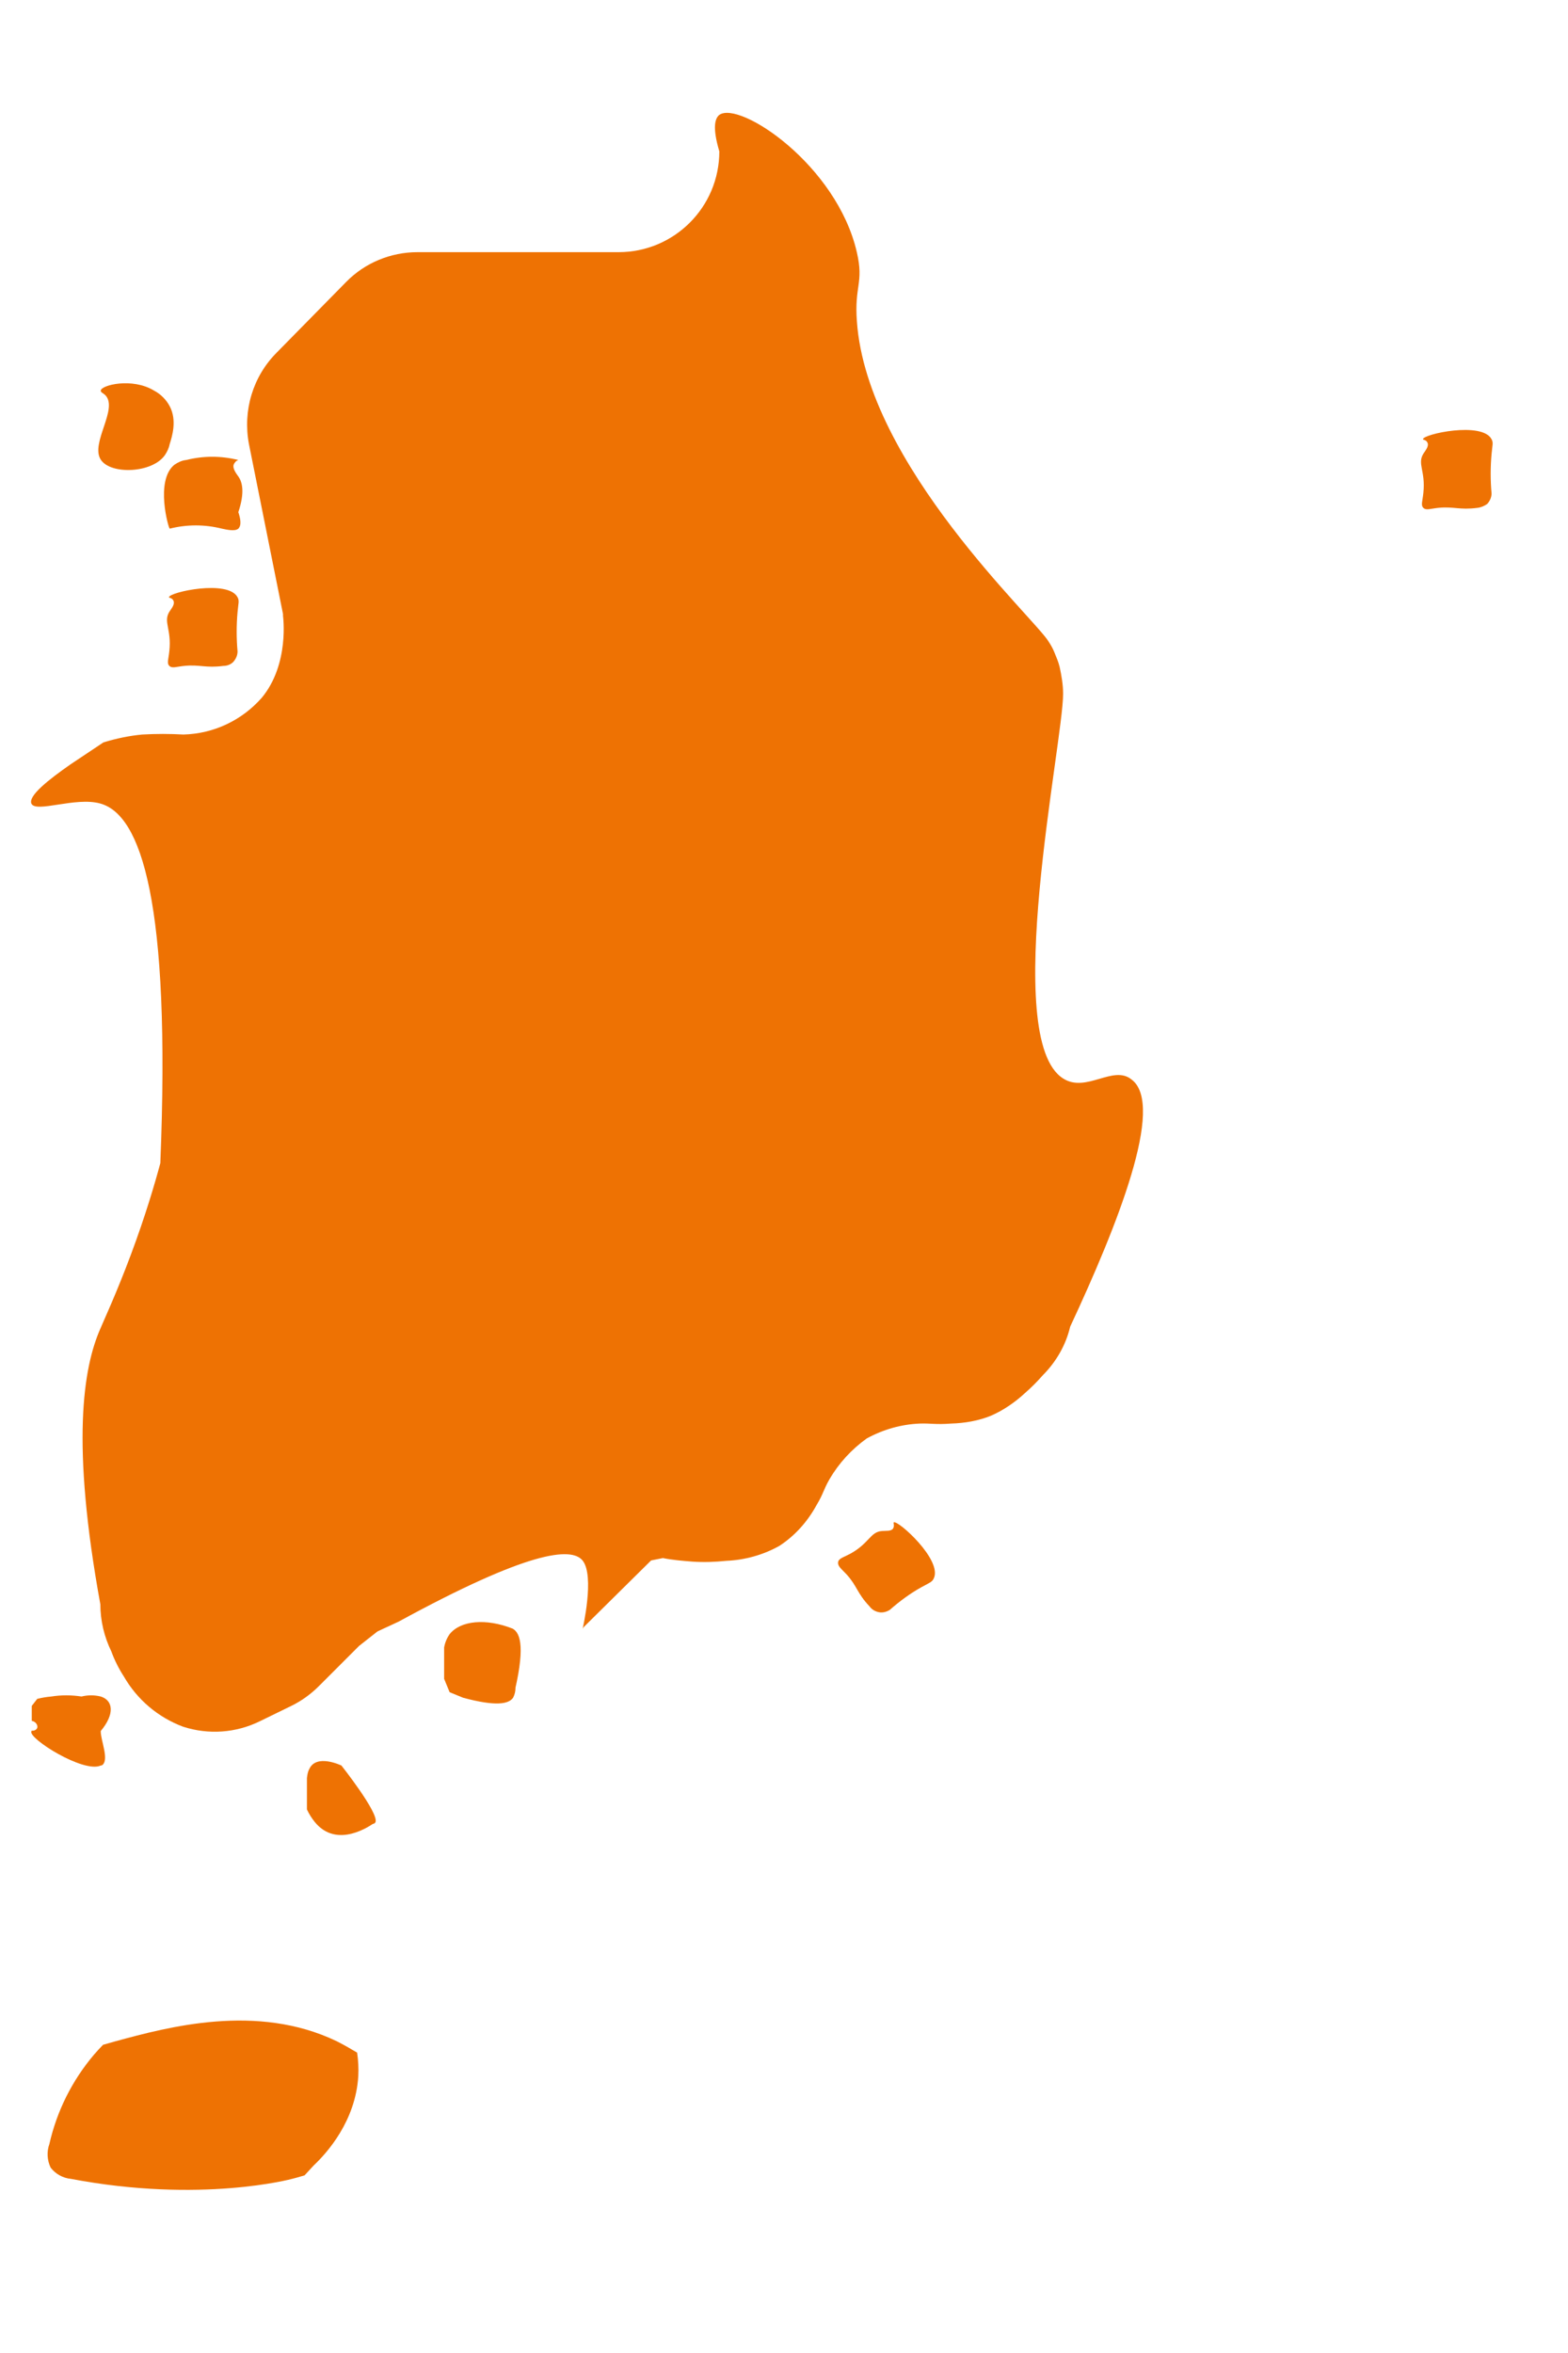 <?xml version="1.0" encoding="utf-8"?>
<!-- Generator: Adobe Illustrator 26.0.3, SVG Export Plug-In . SVG Version: 6.00 Build 0)  -->
<svg version="1.1" id="Calque_1" xmlns="http://www.w3.org/2000/svg" xmlns:xlink="http://www.w3.org/1999/xlink" x="0px" y="0px"
	 viewBox="0 0 400 600" style="enable-background:new 0 0 400 600;" xml:space="preserve">
<style type="text/css">
	.st0{fill:#EE7203;}
</style>
<path class="st0" d="M74.5,555.6c0,0-23.2,6.3-56.4,0c-2.1-0.2-4-1.3-5.2-2.9c-0.9-1.9-1-4.1-0.3-6c1.9-8.4,5.8-16.2,11.4-22.8
	c0.8-0.9,1.5-1.7,2.3-2.5c0.5-0.1,1.7-0.5,3.2-0.9c13.3-3.6,36-9.8,56.4,0c1.8,0.9,3.5,1.9,5.2,2.9c0.3,2,0.4,4,0.3,6
	c-0.7,11.5-8,19.6-11.4,22.8l-2.3,2.5C77.3,554.8,76.1,555.2,74.5,555.6z"/>
<path class="st0" d="M56.6,134.8c-4.4-1.1-8.9-1.1-13.3,0v-4.2c0.1,1.4,0.1,2.8,0,4.2c-0.3,0-3.8-12.3,1.2-16.3
	c0.9-0.6,1.9-1.1,3-1.2c4.4-1.1,8.9-1.1,13.3,0c-0.6,0.2-1,0.7-1.2,1.2c-0.3,1.1,0.8,2.4,1.2,3c1,1.4,1.7,4,0,9.1
	c0.5,1.5,0.9,3.3,0,4.2C59.9,135.6,57.6,135,56.6,134.8z"/>
<path class="st0" d="M25.7,117.2c-2.7-4.2,4.5-12.9,1.2-16.4c-0.6-0.6-1.2-0.7-1.2-1.2c0.1-1.4,8-3.4,13.6,0c1.7,0.9,3.1,2.3,4,4
	c1.9,3.6,0.6,7.7,0,9.6c-0.2,1-0.6,1.9-1.2,2.8C38.9,120.7,28.2,121.1,25.7,117.2z"/>
<path class="st0" d="M57,169.8c-4.6,0.6-6-0.4-10,0c-2,0.2-3.1,0.7-3.8,0s-0.2-1.7,0-3.8c0.6-5.6-1.6-7.4,0-10
	c0.5-0.8,1.4-1.8,1.1-2.7s-1.2-0.8-1.2-1c0-1.3,15.1-4.6,17.5,0c0.5,0.9,0.2,1.5,0,3.8c-0.3,3.3-0.3,6.7,0,10c0,1-0.4,1.9-1.1,2.7
	C58.9,169.4,58,169.8,57,169.8z"/>
<path class="st0" d="M25.7,450.2c-4.4,2-18.5-6.9-17.7-8.7c0-0.1,0.1-0.1,0.1-0.2c0.6,0.1,1.2-0.2,1.4-0.7c0.2-0.6-0.3-1.6-1.4-1.8
	V435l1.4-1.8c1.2-0.3,2.4-0.5,3.6-0.6c2.5-0.4,5.1-0.4,7.7,0c1.6-0.4,3.3-0.4,4.9,0c3.2,1,3.6,4.5,0,8.8V439c0,0,0,0.3,0,0.6
	c0,0.3,0,1,0,1.9c0,2.3,2.1,7,0.5,8.5C26.1,450.1,25.9,450.2,25.7,450.2z"/>
<path class="st0" d="M130.9,432.9c-1.1,1.6-4.3,2.3-12.8,0l-3.4-1.4l-1.4-3.4v-8c0.2-1.2,0.7-2.4,1.4-3.4c2.8-3.5,9.3-4.1,16.1-1.4
	c-1.6,0.1-3.2,0.1-4.8,0c1.5-0.6,3.2-0.6,4.8,0C132.9,416.5,134,420.5,130.9,432.9c-0.1-1.6-0.1-3.2,0-4.8
	C131.7,429.6,131.7,431.3,130.9,432.9z"/>
<path class="st0" d="M95.8,464.6c-1.2,0.9-9.8,7-15.5,0c-0.8-1-1.5-2.1-2-3.2v-8c0.1-0.8,0.2-1.6,0.6-2.3c1.8-4,8.2-0.9,8.2-0.9
	S96.6,462.2,95.8,464.6c-0.8,2.1-8.9-2.8-8.8-3.2C90.1,462.2,93,463.3,95.8,464.6z"/>
<path class="st0" d="M271.2,275c-16-10.1,0-85.6,0-98.1c0-2.3-0.4-4.6-0.9-6.9c-0.3-1.2-0.8-2.4-1.3-3.6c-0.4-1-0.9-1.9-1.5-2.8
	c-3.4-5.8-46.3-45-48.9-81.6c-0.7-9.1,1.8-9.8,0-17.6c-5.1-22.4-30-38.8-35.1-35.1c-1,0.8-1.9,2.9,0,9.3c0,14.2-11.5,25.7-25.7,25.7
	c0,0,0,0,0,0h-51.3c-6.8,0-13.4,2.7-18.2,7.6L70.6,89.9c-6.1,6.1-8.7,14.8-7.1,23.3l8.7,43.4c0,0.1,0,0.3,0,0.5l0,0
	c0,0,1.7,12.2-5.4,20.8c-5.1,5.8-12.3,9.2-20,9.4c-3.5-0.2-7-0.2-10.5,0c-3.3,0.3-6.6,1-9.9,2l-8.4,5.6c-5.6,3.9-10.8,8-10,10
	c1.1,2.5,11.3-1.8,17.6,0c10.4,2.9,18,25.1,15.3,91.7c-1.4,5.2-3.8,13.4-7.5,23.3c-3.7,9.9-7.1,17.2-7.8,18.9
	c-4.4,10-7.5,29.2,0,70.3c0,4.2,1,8.3,2.8,12c0.8,2.2,1.9,4.4,3.2,6.4c3.4,5.9,8.7,10.4,15.1,12.8c6.5,2.1,13.5,1.6,19.6-1.4l8.2-4
	c2.6-1.3,4.9-3,6.9-5l10.2-10.2l4.7-3.7l5.4-2.5c33-18,44-19.1,46.9-15.6c3.2,3.9,0,17.6,0,17.6l0,0c0,0,0-0.2,0.3-0.6l17.2-17
	l3-0.6c2.5,0.5,5,0.7,7.5,0.9c2.9,0.2,5.8,0.1,8.7-0.2c4.7-0.2,9.4-1.5,13.5-3.8c4-2.6,7.2-6.2,9.5-10.4c1.8-3,1.7-3.8,3.3-6.6
	c2.4-4.1,5.6-7.6,9.5-10.4c4.2-2.3,8.8-3.6,13.5-3.8c2.9-0.1,4,0.3,8,0c3.5-0.1,7-0.7,10.2-2c3.2-1.4,6.1-3.4,8.7-5.8
	c1.6-1.4,3.1-2.9,4.5-4.5c3.4-3.4,5.9-7.7,7-12.4c12-25.7,24.3-56.5,15.7-63C284,271.4,277.1,278.8,271.2,275z"/>
<path class="st0" d="M376.9,129.5c-4.6,0.6-6-0.4-10,0c-2,0.2-3.1,0.7-3.8,0c-0.7-0.7-0.2-1.7,0-3.8c0.6-5.6-1.6-7.4,0-10
	c0.5-0.8,1.4-1.8,1.1-2.7s-1.2-0.8-1.2-1c0-1.3,15.1-4.6,17.5,0c0.5,0.9,0.2,1.5,0,3.8c-0.3,3.3-0.3,6.7,0,10c0,1-0.4,1.9-1.1,2.7
	C378.7,129,377.8,129.4,376.9,129.5z"/>
<path class="st0" d="M221.8,409.6c-3.2-3.4-3.1-5.1-5.8-8.1c-1.4-1.5-2.3-2.1-2.2-3.1s1.2-1.2,3.1-2.2c4.9-2.7,5.1-5.6,8.1-5.8
	c1-0.1,2.3,0.1,2.8-0.6c0.5-0.8,0-1.5,0.2-1.6c1-0.7,12.5,9.6,10.2,14.3c-0.4,0.9-1.1,1.1-3.1,2.2c-2.9,1.6-5.6,3.6-8.1,5.8
	c-0.8,0.5-1.8,0.8-2.8,0.6C223.2,410.9,222.4,410.4,221.8,409.6z"/>
</svg>
